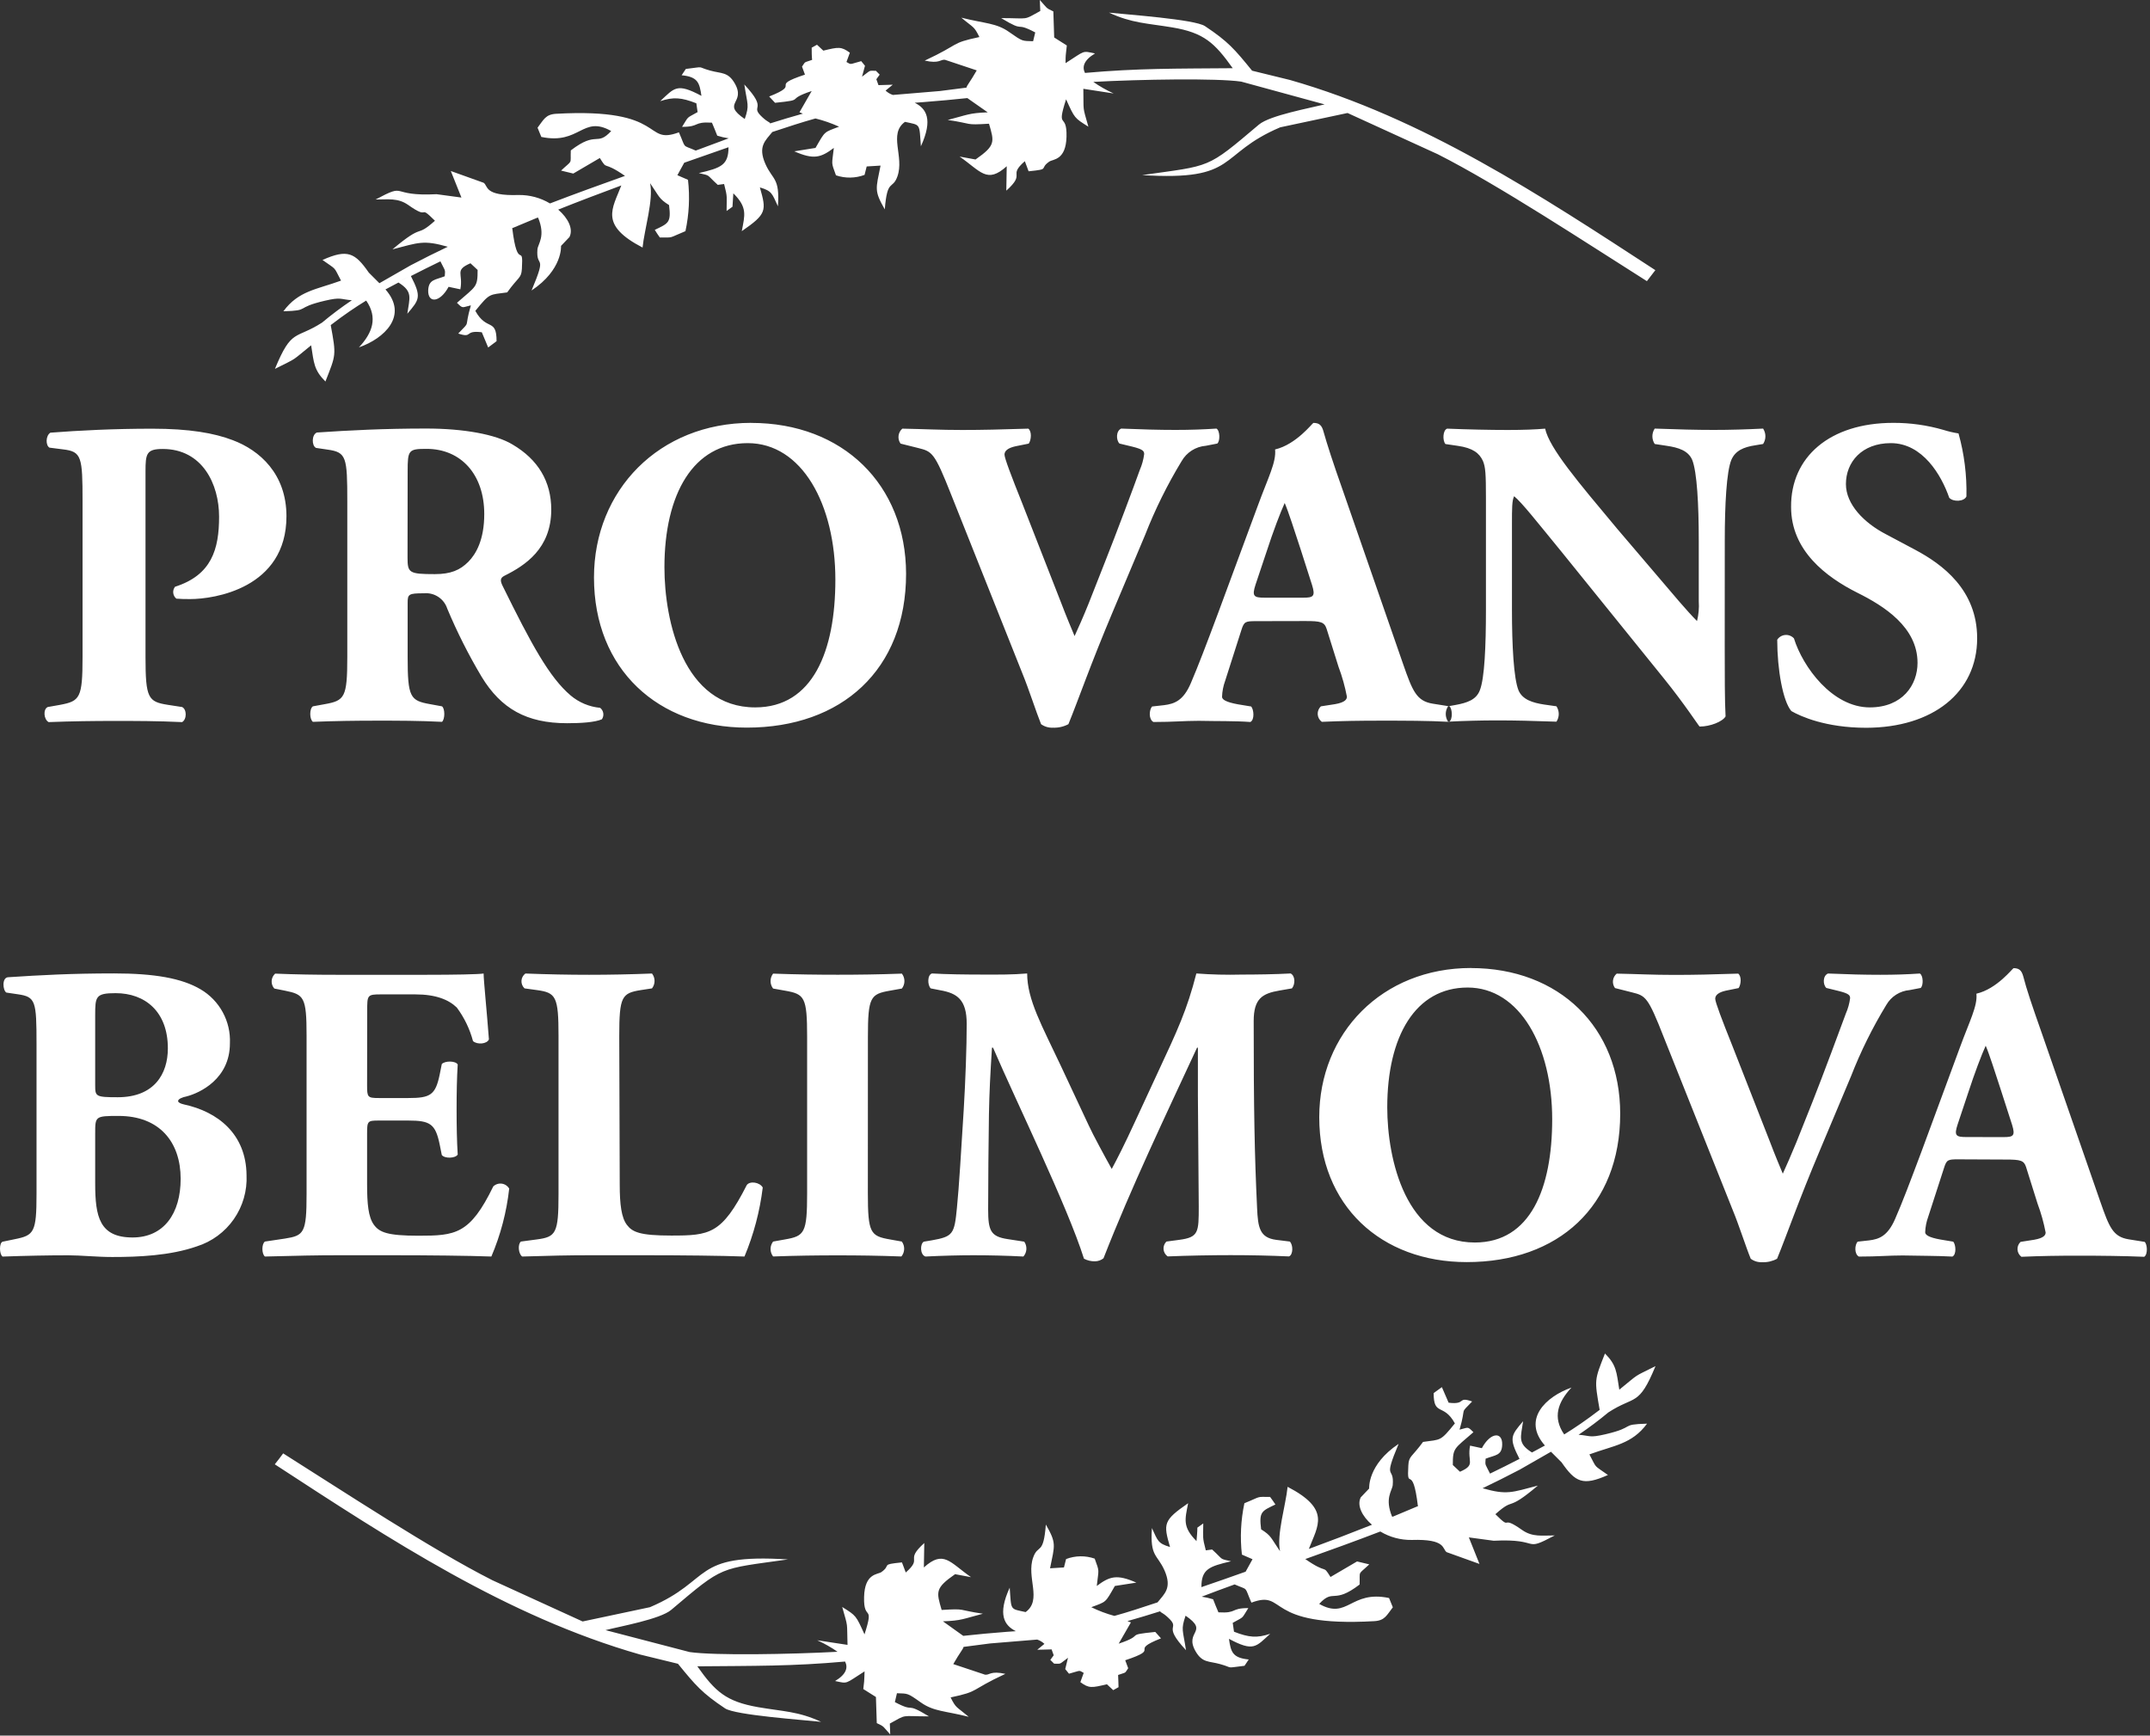 <?xml version="1.0" encoding="UTF-8"?> <svg xmlns="http://www.w3.org/2000/svg" width="405" height="327" viewBox="0 0 405 327" fill="none"><rect x="0" y="0" width="405" height="327" fill="#333333" stroke="none"/> <g clip-path="url(#clip0_1235_330)"> <path fill-rule="evenodd" clip-rule="evenodd" d="M310.23 52.97L311.82 50.9C290.14 36.77 268.13 22.25 243 15.07L235.86 13.32C232.55 9.25 231.35 7.83 226.98 4.92C225.06 3.64 212.25 2.74 208.9 2.38C213.2 4.38 216.11 4.38 220.8 5.16C226.8 6.16 228.8 8.08 232.21 12.85C221.43 12.94 214.38 12.85 204.38 13.74C203.82 12.62 204.12 11.37 206.27 10.07C203.78 9.55 204.5 9.49 200.72 11.9C200.72 11.26 200.72 10.63 200.8 9.99C200.85 9.52 200.9 9.04 200.96 8.57L198.58 7.06L198.42 2.15C196.93 1.46 197.29 1.56 195.88 0C195.88 0.69 195.94 1.38 195.96 2.07C192.6 3.91 194.05 3.41 188.59 3.41C193.37 6.31 190.91 3.95 195.01 6.11C194.88 6.66 194.75 7.22 194.61 7.77C192.51 7.69 192.72 7.88 190.09 6.03C187.66 4.31 185.58 4.46 181.09 3.33C183.47 5.33 183.45 4.88 184.49 6.98C178.89 8.17 181.08 8.21 174.19 11.42C176.99 12.04 177.12 11.17 177.99 11.26L183.99 13.26C182.68 15.55 182.18 16 182.05 16.51L177.05 17.15L168.19 17.89C167.679 17.72 167.212 17.44 166.82 17.07L168.17 15.96L165.48 16.04C165.34 15.67 165.21 15.3 165.08 14.93L165.71 14.06L165 13.34C163.53 13.34 164.18 13.13 162.38 14.45L162.94 12.39L162.23 11.52C159.91 12.14 160.45 12.23 159.45 11.68C159.66 11.1 159.87 10.52 160.09 9.93C158.45 8.74 157.96 8.85 155.09 9.54L153.9 8.43L152.9 8.98C152.9 9.75 152.9 10.52 152.98 11.28C151.31 11.87 151.81 11.51 151.08 12.55L151.63 14.06C144.54 16.42 151.28 15.66 144.89 18.18L146 19.37C152.06 18.75 147.67 18.89 152.9 17.15L150.6 21.15L151.24 21.41C149.12 22 147.04 22.63 145.08 23.25C144.89 22.91 144.71 23.1 143.62 22.1C141.03 19.73 144.92 20.97 140.21 15.92C140.79 19.8 141.21 19.73 140.29 22.42C135.74 19.31 140.63 19.54 138.39 15.68C137.12 13.51 135.9 13.89 133.79 13.3C131.04 12.54 133.06 12.53 129.19 12.99L128.4 14.18C131.49 14.47 131.77 15.63 132.13 18.06C127.46 15.57 127.06 16.56 124.36 19.06C126.84 18.24 128.36 18.36 131.17 19.46C131.26 20.01 131.33 20.57 131.41 21.12C129.16 22.4 129.86 21.73 128.48 23.9C131.93 23.9 130.48 22.9 134.11 23.11C134.45 23.93 134.8 24.74 135.11 25.56C135.815 25.787 136.537 25.954 137.27 26.06C135.18 26.85 133.1 27.62 131.06 28.37C128.35 27.18 129.31 28.16 127.89 24.93C121.1 27.45 125.81 20.25 104.74 21.44C102.74 21.56 102.41 22.57 101.26 24.06C101.49 24.64 101.73 25.22 101.97 25.8C109.26 27.32 109.72 21.63 115.13 24.69C112.35 27.69 112.52 24.51 107.52 28.34C107.42 31.14 107.94 30.01 105.69 32.14L107.99 32.7L112.99 29.77C114.57 32.3 113.35 30.1 117.73 33.14C113 34.83 108.31 36.52 103.6 38.33C101.816 37.262 99.769 36.712 97.69 36.74C91.13 36.95 91.98 35.03 91.11 34.44L84.92 32.22L86.92 37.22L82.25 36.59C73.05 37.05 76.95 34.28 70.75 37.59C73.11 37.59 74.93 37.26 76.86 38.59C81.24 41.7 78.58 38.24 81.93 41.59C78.12 45 80.08 41.8 73.93 46.98C78.87 45.7 79.74 45.18 84.35 46.49C82.04 47.59 79.7 48.75 77.35 49.99C75.24 51.2 73.35 52.29 71.47 53.36L69.47 51.36C66.88 47.63 65.47 46.87 60.75 48.98C63.54 50.98 62.75 50.05 64.24 52.87C59.63 54.56 56.24 54.77 53.38 58.65C58.66 58.5 55.3 58.04 61.23 56.65C64.3 55.94 64.02 56.39 66.28 56.57C64.337 57.873 62.464 59.278 60.67 60.78C55.62 64.03 54.97 61.78 51.79 69.5C56.19 67.29 54.71 68.21 58.61 65.06C59.14 68.41 59.12 69.69 61.3 71.88C63.3 66.78 63.36 67.04 62.3 61.25C64.91 59.25 66.88 57.92 68.98 56.63C71.2 59.85 70.17 62.71 67.61 65.45C72.44 63.76 76.95 59.45 72.61 54.53L75.06 53.23C77.83 54.97 77.15 56.08 76.73 59.11C79 56.43 79.44 55.99 77.4 52.01C79.26 51.057 81.113 50.133 82.96 49.24C83.87 51.12 83.9 50.69 83.78 52.05C81.96 52.76 80.78 52.63 80.66 54.67C80.57 57.18 82.87 57.07 84.5 54.04L86.72 54.51C87.29 51.44 85.55 50.94 88.62 49.6L89.97 50.86C89.97 54.17 89.71 53.86 86.08 57.05C87.25 58.22 87.01 57.91 88.7 57.53C87.34 62.19 88.8 60.23 86.32 62.84C89.19 63.79 87.32 62.17 90.76 62.6L91.96 65.47L93.54 64.28C93.54 59.85 91.69 62.46 89.54 58.57C92.33 55.13 92.13 55.57 95.54 55.09C97.69 52.09 98.2 52.47 98.31 50.65C98.62 45.4 97.52 51.44 96.49 42.95H96.59L101.21 41.02H101.29H101.37C102.8 44.5 101.37 45.87 101.24 46.96C100.93 50.78 103.18 47.49 100.13 54.73C106.03 50.8 105.68 46.34 105.68 46.33L107.27 44.66C108.03 43.16 107.05 41.13 105.15 39.49C109.09 37.92 113.05 36.42 117.04 34.94C115.34 39.37 112.87 42.39 121.04 46.64C121.4 43.13 123.13 37.64 122.46 34.51C124.2 37.03 124.07 37.41 126.03 38.64C126.45 41.97 125.92 42.07 123.34 43.31C123.65 43.79 123.97 44.31 124.29 44.74C127.05 44.74 125.76 44.92 129.12 43.55C129.804 40.374 129.967 37.108 129.6 33.88L127.6 33.01L128.89 30.66L137.23 27.74C137.23 31.11 135.82 31.64 131.64 32.61C133.97 33.17 132.92 32.75 135.21 34.83L136.4 34.67C137.08 37.29 136.87 36.92 136.87 39.75L137.98 38.95C138.04 38.11 138.09 37.26 138.14 36.42C140.84 39.11 140.3 40.51 139.73 43.55C144.45 40.3 144.39 39.7 143.14 35.31C145.42 35.98 145.43 36.46 146.54 38.87C146.92 33.39 145.54 33.98 144.17 30.87C142.73 27.56 144.17 26.51 145.48 24.87C148.48 23.87 151.13 23.01 153.61 22.32C155.138 22.698 156.628 23.217 158.06 23.87C155.16 24.97 155.49 24.62 153.62 27.87L149.62 28.51C153.29 30.12 154.62 29.71 157.07 27.87C156.7 31.21 156.53 30.41 157.47 33.03C159.222 33.628 161.127 33.599 162.86 32.95C162.99 32.42 163.12 31.89 163.26 31.36L165.87 31.2C164.99 35.63 164.63 35.89 166.67 39.45C167.13 33.55 168.11 35.84 169.04 33.26C170.4 29.5 167.3 25.26 170.47 22.96C173.47 23.62 173.15 23.16 173.47 27.56C175.81 22.45 174.47 20.44 172.31 19.36L174.03 19.23C176.89 19.01 179.59 18.76 182.22 18.48L186.06 21.17C182.51 21.29 182.23 21.65 178.53 22.6C183.44 23.32 181.53 23.6 186.3 23.31C187.3 26.74 187.57 27.4 183.76 30.05L180.76 29.5C184.76 32.28 185.91 34.68 189.64 31.32L189.56 35.92C193.39 32.48 189.71 33.29 193.05 30.37C193.29 31 193.52 31.64 193.76 32.27C197.96 31.86 195.66 31.83 197.65 30.45C198.34 29.96 200.78 30.25 200.9 25.77C201.02 20.95 198.9 24.7 200.82 18.71C202.46 22.32 202.37 22.2 205.02 23.87C203.86 19.75 204.16 21.27 204.07 16.73L209.78 17.61C208.438 17.005 207.156 16.275 205.95 15.43C214.82 14.95 229.2 14.7 233.82 15.38L249.52 19.67C246.83 20.35 239.22 21.73 237.15 23.47C227.15 31.92 228.31 31.12 215.15 32.99C233.49 34.13 229.15 29.1 241.15 23.99L253.84 21.29L270.84 29.06C282.3 34.86 299.11 45.95 310.23 52.97ZM75.06 53.13L75.98 52.65L77.11 52.07L75.06 53.13Z" fill="white"></path> <path fill-rule="evenodd" clip-rule="evenodd" d="M53.34 273.83C52.82 274.52 52.34 275.2 51.76 275.89C73.43 290.02 95.45 304.55 120.58 311.73L127.71 313.47C131.03 317.54 132.23 318.97 136.59 321.88C138.52 323.15 151.33 324.05 154.67 324.41C150.38 322.41 147.47 322.46 142.78 321.64C136.78 320.58 134.73 318.72 131.36 313.95C142.14 313.85 149.2 313.95 159.19 313.05C159.76 314.17 159.46 315.43 157.31 316.72C159.79 317.24 159.08 317.3 162.86 314.9C162.86 315.53 162.8 316.17 162.78 316.8L162.62 318.23L165 319.73L165.16 324.65C166.65 325.34 166.29 325.24 167.69 326.79C167.69 326.1 167.64 325.42 167.62 324.73C170.98 322.89 169.53 323.38 174.99 323.38C170.21 320.48 172.67 322.85 168.57 320.69L168.96 319.02C171.06 319.11 170.86 318.91 173.48 320.77C175.91 322.48 178 322.33 182.48 323.46C180.1 321.46 180.12 321.91 179.07 319.81C184.67 318.62 182.48 318.58 189.38 315.37C186.58 314.75 186.44 315.62 185.57 315.53L179.57 313.53C180.87 311.25 181.38 310.8 181.51 310.29L186.51 309.64L195.38 308.91C195.888 309.077 196.352 309.354 196.74 309.72L195.39 310.83L198.09 310.76L198.49 311.87L197.85 312.74L198.57 313.45C200.03 313.45 199.39 313.66 201.18 312.34L200.66 314.47L201.37 315.34C203.68 314.72 203.15 314.63 204.14 315.19L203.51 316.93C205.14 318.13 205.64 318.01 208.51 317.33L209.7 318.44L210.7 317.88C210.7 317.11 210.64 316.35 210.62 315.58C212.29 314.99 211.79 315.36 212.52 314.31C212.34 313.81 212.15 313.31 211.96 312.81C219.05 310.44 212.31 311.2 218.7 308.68L217.62 307.47C211.56 308.09 215.95 307.94 210.73 309.68L213.03 305.68L212.38 305.43C214.5 304.83 216.59 304.2 218.54 303.58C218.73 303.92 218.91 303.73 220 304.73C222.59 307.1 218.71 305.86 223.41 310.91C222.83 307.03 222.41 307.1 223.33 304.41C227.88 307.53 222.99 307.29 225.23 311.15C226.5 313.33 227.73 312.94 229.83 313.53C232.58 314.29 230.57 314.3 234.43 313.85C234.7 313.45 234.96 313.05 235.23 312.66C232.13 312.36 231.86 311.2 231.5 308.77C236.17 311.26 236.57 310.27 239.27 307.82C236.79 308.65 235.27 308.53 232.45 307.43L232.21 305.76C234.47 304.48 233.77 305.15 235.15 302.98C231.7 302.98 233.15 303.98 229.52 303.78C229.17 302.96 228.83 302.14 228.52 301.32C227.815 301.098 227.092 300.934 226.36 300.83C228.447 300.03 230.517 299.26 232.57 298.52C235.28 299.71 234.32 298.72 235.73 301.95C242.53 299.44 237.82 306.64 258.88 305.44C260.88 305.33 261.22 304.31 262.37 302.83C262.13 302.25 261.9 301.66 261.66 301.08C254.36 299.56 253.91 305.25 248.5 302.19C251.27 299.19 251.11 302.37 256.11 298.54C256.21 295.74 255.69 296.88 257.93 294.74L255.63 294.19L250.63 297.12C249.05 294.59 250.26 296.79 245.88 293.74C250.62 292.05 255.31 290.36 260.01 288.55C261.797 289.621 263.847 290.172 265.93 290.14C272.48 289.93 271.64 291.85 272.51 292.44L278.69 294.66L276.69 289.66L281.37 290.29C290.57 289.82 286.67 292.59 292.87 289.29C290.51 289.29 288.69 289.63 286.76 288.29C282.38 285.18 285.04 288.63 281.69 285.29C285.5 281.88 283.54 285.09 289.69 279.9C284.76 281.18 283.89 281.71 279.28 280.4C281.59 279.29 283.92 278.13 286.28 276.89C288.39 275.68 290.28 274.6 292.16 273.52L294.16 275.52C296.75 279.26 298.16 280.02 302.89 277.9C300.09 275.9 300.89 276.83 299.4 274.02C304.01 272.32 307.4 272.11 310.26 268.23C304.97 268.38 308.33 268.84 302.41 270.23C299.33 270.94 299.62 270.5 297.36 270.32C299.299 269.011 301.172 267.606 302.97 266.11C307.97 262.85 308.67 265.11 311.85 257.39C307.44 259.59 308.93 258.67 305.03 261.83C304.5 258.48 304.51 257.19 302.33 255.01C300.33 260.11 300.33 259.85 301.33 265.63C298.72 267.63 296.74 268.97 294.65 270.26C292.43 267.04 293.46 264.17 296.02 261.43C291.19 263.13 286.67 267.43 291.02 272.35C290.27 272.77 289.46 273.19 288.58 273.66C285.8 271.92 286.49 270.8 286.91 267.77C284.64 270.45 284.19 270.9 286.23 274.87C284.37 275.83 282.52 276.753 280.68 277.64C279.77 275.77 279.74 276.19 279.85 274.83C281.68 274.12 282.9 274.26 282.97 272.22C283.07 269.7 280.77 269.81 279.14 272.85L276.92 272.37C276.34 275.45 278.08 275.95 275.02 277.29L273.67 276.02C273.67 272.72 273.92 273.02 277.55 269.84C276.38 268.66 276.63 268.97 274.94 269.36C276.3 264.69 274.83 266.65 277.31 264.05C274.45 263.05 276.31 264.71 272.88 264.28L271.61 261.35L270.06 262.47C270.06 266.9 271.92 264.29 274.06 268.18C271.27 271.63 271.47 271.18 268.06 271.67C265.9 274.62 265.39 274.28 265.29 276.11C264.98 281.35 266.08 275.31 267.1 283.81H267L262.38 285.75H262.31H262.23C260.8 282.27 262.23 280.91 262.35 279.81C262.67 276 260.42 279.28 263.46 272.04C257.57 275.97 257.92 280.43 257.91 280.45L256.33 282.11C255.57 283.61 256.55 285.65 258.44 287.28C254.5 288.85 250.55 290.36 246.55 291.83C248.26 287.4 250.72 284.38 242.55 280.13C242.19 283.64 240.46 289.13 241.12 292.26C239.38 289.74 239.51 289.36 237.56 288.14C237.14 284.8 237.66 284.71 240.25 283.46C239.93 282.99 239.62 282.51 239.25 282.03C236.48 282.03 237.77 281.86 234.41 283.22C233.734 286.4 233.575 289.669 233.94 292.9L235.94 293.77L234.64 296.12C231.9 297.12 229.12 298.05 226.31 299.03C226.31 295.66 227.72 295.13 231.9 294.16C229.56 293.61 230.62 294.02 228.33 291.94L227.14 292.1C226.46 289.49 226.66 289.86 226.66 287.03L225.55 287.82C225.55 288.67 225.45 289.51 225.39 290.36C222.7 287.66 223.23 286.26 223.81 283.22C219.09 286.48 219.14 287.08 220.4 291.47C218.11 290.79 218.1 290.31 216.99 287.9C216.61 293.38 217.99 292.79 219.37 295.9C220.8 299.2 219.37 300.26 218.05 301.9C215.05 302.9 212.41 303.77 209.92 304.45C208.42 304.046 206.963 303.497 205.57 302.81C208.47 301.72 208.14 302.06 210.01 298.81L214.06 298.18C210.39 296.57 209.06 296.97 206.6 298.81C206.97 295.47 207.15 296.27 206.21 293.66C204.46 293.05 202.551 293.079 200.82 293.74C200.68 294.27 200.55 294.79 200.42 295.32L197.8 295.48C198.69 291.06 199.05 290.8 197.01 287.24C196.55 293.13 195.56 290.84 194.63 293.42C193.27 297.18 196.38 301.42 193.2 303.73C190.2 303.06 190.52 303.52 190.2 299.13C187.86 304.24 189.2 306.25 191.36 307.33L189.65 307.45C186.79 307.67 184.09 307.92 181.45 308.21L177.62 305.47C181.17 305.35 181.45 305 185.15 304.04C180.24 303.32 182.1 303.04 177.38 303.33C176.38 299.91 176.11 299.24 179.91 296.59L182.91 297.15C178.91 294.36 177.76 291.96 174.03 295.32L174.11 290.72C170.28 294.17 173.96 293.35 170.62 296.27L169.9 294.37C165.71 294.79 168 294.81 166.02 296.2C165.32 296.68 162.89 296.39 162.77 300.87C162.64 305.69 164.77 301.94 162.85 307.93C161.21 304.33 161.3 304.44 158.65 302.77C159.81 306.89 159.51 305.38 159.65 309.91L153.94 309.04C155.283 309.641 156.565 310.367 157.77 311.21C148.9 311.69 134.52 311.94 129.9 311.26L114.06 307.13C116.75 306.44 124.36 305.07 126.43 303.32C136.43 294.88 135.27 295.67 148.43 293.81C130.09 292.66 134.43 297.7 122.43 302.81L109.75 305.5L92.75 297.73C81.28 291.93 64.47 280.85 53.34 273.83ZM288.48 273.66L287.55 274.14L286.43 274.73L288.48 273.66Z" fill="white"></path> <path fill-rule="evenodd" clip-rule="evenodd" d="M15.55 123.8C15.55 131.52 15.05 132.1 11.31 132.8L8.99 133.21C8.08 133.63 8.24 135.55 9.16 136.05C13.64 135.88 17.62 135.83 21.6 135.83C25.58 135.83 29.6 135.83 34.3 136.05C35.21 135.55 35.21 133.63 34.3 133.21L31.64 132.8C27.91 132.22 27.41 131.56 27.41 123.8V88.8C27.41 85.5 27.58 84.59 30.65 84.59C38.12 84.59 41.27 91.21 41.27 97.35C41.27 103.49 39.86 108.35 32.97 110.55C32.708 110.881 32.587 111.302 32.634 111.721C32.681 112.141 32.891 112.525 33.22 112.79C34.13 112.87 34.88 112.87 35.88 112.87C40.27 112.87 53.96 110.87 53.96 97.27C53.96 89.27 48.9 84.83 43.84 82.93C40.36 81.6 35.71 80.77 28.66 80.77C21.44 80.77 14.96 81.1 9.49 81.52C8.58 82.1 8.58 83.92 9.32 84.34L11.9 84.67C15.38 85.08 15.55 86.08 15.55 94.45V123.8ZM65.42 123.8C65.42 131.42 64.92 132 61.18 132.67L58.94 133.08C58.28 133.5 58.28 135.5 58.94 136C63.26 135.83 66.94 135.78 71.06 135.78C75.06 135.78 78.86 135.78 83.26 136C83.84 135.5 83.84 133.5 83.26 133.08L81.02 132.67C77.28 132 76.79 131.42 76.79 123.8V113.6C76.79 111.95 76.95 111.78 79.86 111.78C80.811 111.692 81.764 111.931 82.561 112.456C83.359 112.981 83.955 113.762 84.25 114.67C86.104 119.101 88.27 123.395 90.73 127.52C94.38 133.52 99.19 136.26 106.82 136.26C109.4 136.26 112.05 136.1 113.38 135.52C113.609 135.185 113.703 134.776 113.641 134.375C113.58 133.974 113.369 133.611 113.05 133.36C111.002 133.169 109.062 132.356 107.49 131.03C103.49 127.63 100.1 121.41 94.63 110.29C94.21 109.38 94.21 108.88 95.04 108.47C98.86 106.56 103.84 103.4 103.84 96.02C103.84 90.71 101.35 86.56 96.53 83.74C93.38 81.83 87.32 80.74 80.27 80.74C72.39 80.74 65.91 81.07 59.69 81.49C58.69 81.9 58.69 83.98 59.53 84.39L61.77 84.72C65.25 85.22 65.42 86.13 65.42 94.43V123.8ZM76.79 88.8C76.79 84.8 76.95 84.57 80.35 84.57C86.83 84.57 91.22 89.38 91.22 96.85C91.22 101.74 89.65 104.4 88.22 105.85C86.64 107.43 84.9 108.17 81.91 108.17C77.01 108.17 76.77 107.92 76.77 105.02L76.79 88.8ZM141.51 79.67C124.17 79.67 111.89 92.37 111.89 108.8C111.89 126.14 124 137.09 140.68 137.09C158.52 137.09 170.68 126.22 170.68 108.09C170.64 91.3 158.77 79.68 141.51 79.68V79.67ZM157.36 109.21C157.36 122.65 153.13 133.28 142.26 133.28C128.73 133.28 125.16 117.01 125.16 106.89C125.16 93.03 130.64 83.49 140.85 83.49C151.06 83.49 157.36 95.03 157.36 109.22V109.21ZM215.69 100.83C217.579 95.993 219.884 91.328 222.58 86.89C223.046 86.071 223.705 85.379 224.5 84.873C225.294 84.368 226.201 84.064 227.14 83.99L229.3 83.57C229.88 83.07 229.8 81.08 229.14 80.75C226.73 80.91 224.24 81 221.42 81C218.27 81 215.11 80.91 211.21 80.75C210.21 81.16 210.21 82.91 210.88 83.57L213.29 84.15C215.29 84.65 215.53 84.98 215.53 85.56C215.397 86.594 215.118 87.604 214.7 88.56C213.7 91.38 210.22 100.67 208.14 105.9L205.07 113.7C204.07 116.19 203.07 118.43 202.42 119.84C201.84 118.43 201.01 116.52 199.84 113.45L192.54 94.78C190.54 89.78 189.22 86.32 189.22 85.65C189.22 84.98 189.8 84.41 191.3 84.08L193.79 83.58C194.29 82.83 194.37 81.26 193.71 80.76C188.64 80.92 185.07 81.01 181.26 81.01C176.94 81.01 174.2 80.84 169.97 80.76C169.574 81.105 169.321 81.585 169.26 82.106C169.199 82.628 169.334 83.153 169.64 83.58L172.96 84.41C175.61 85.07 176.03 85.24 179.18 93.21L192.63 126.98C193.79 129.8 195.2 134.2 196.11 136.44C196.758 136.911 197.55 137.145 198.35 137.1C199.362 137.145 200.367 136.917 201.26 136.44C203.16 131.79 205.4 125.24 209.64 115.2L215.69 100.83ZM245.9 117.01C248.8 117.01 249.47 117.18 249.9 118.49L252.14 125.63C252.827 127.458 253.355 129.342 253.72 131.26C253.72 131.75 253.39 132.34 251.48 132.67L248.82 133.08C248.616 133.27 248.456 133.504 248.352 133.763C248.248 134.022 248.203 134.301 248.219 134.58C248.235 134.859 248.313 135.131 248.446 135.376C248.579 135.621 248.765 135.835 248.99 136C252.81 135.83 256.04 135.78 260.19 135.78C264.51 135.78 268.99 135.78 272.97 136C273.72 135.5 273.55 133.5 273.05 133.08L269.9 132.58C266.83 132.09 266.08 130.18 264.34 125.21L253.06 92.71C250.98 86.82 249.99 83.71 249.32 81.34C248.99 80.09 248.49 79.68 247.41 79.68C247.25 79.68 244.18 83.75 240.19 84.68C240.44 87.09 238.87 89.99 236.96 95.22L229.47 115.47C227.23 121.47 225.73 125.41 224.32 128.71C222.91 132.01 221.25 132.61 219.26 132.86L217.02 133.11C216.44 133.78 216.36 135.53 217.27 136.03C221.09 136.03 223 135.81 225.82 135.81C229.3 135.89 232.62 135.81 235.53 136.03C236.36 135.62 236.19 133.69 235.69 133.11L233.2 132.7C230.88 132.28 230.2 131.78 230.2 131.29C230.232 130.265 230.428 129.253 230.78 128.29L233.85 118.68C234.35 117.12 234.59 117.03 236.59 117.03L245.9 117.01ZM238.26 112.61C236.19 112.61 235.78 112.36 236.52 110.12L238.6 103.9C239.84 100.08 241.17 96.6 242 94.77C242.75 96.52 243.82 99.92 245 103.49L247.15 110.21C247.82 112.36 247.4 112.61 245.49 112.61H238.26ZM324.9 101.83C324.9 95.11 325.23 88.83 326.14 86.64C326.89 84.9 328.46 84.23 330.62 83.9L332.12 83.65C332.402 83.219 332.552 82.715 332.552 82.2C332.552 81.685 332.402 81.181 332.12 80.75C328.88 80.91 325.89 81 322.82 81C319.42 81 316.18 80.91 311.7 80.75C311.416 81.18 311.264 81.684 311.264 82.2C311.264 82.716 311.416 83.22 311.7 83.65L313.94 83.99C316.18 84.32 318.01 84.9 318.76 86.64C319.67 88.88 320 95.11 320 101.83V113.28C320.086 114.533 319.975 115.792 319.67 117.01C317.76 115.1 315.35 112.2 311.67 107.88L304.67 99.67C297.26 90.8 291.87 84.47 291.06 80.76C289.32 80.92 286.91 81.01 284.06 81.01C280.66 81.01 276.51 80.92 272.61 80.76C271.78 81.01 271.7 83 272.28 83.66L274.6 84C277.5 84.41 278.67 85.41 279.33 86.82C279.83 87.98 279.91 89.31 279.91 93.82V114.9C279.91 121.62 279.66 127.84 278.75 130.08C278.08 131.82 276.43 132.41 274.19 132.82L272.78 133.07C272.493 133.499 272.34 134.004 272.34 134.52C272.34 135.036 272.493 135.541 272.78 135.97C275.93 135.81 279 135.73 282.07 135.73C285.39 135.73 288.71 135.81 293.19 135.97C293.474 135.54 293.626 135.036 293.626 134.52C293.626 134.004 293.474 133.5 293.19 133.07L290.86 132.74C288.71 132.41 286.8 131.82 286.05 130.08C285.14 127.84 284.81 121.62 284.81 114.9V98.8C284.81 95.73 284.81 94.32 285.22 93.49C286.72 94.73 289.45 98.22 294.27 104.11L313.44 127.84C317.33 132.65 320.07 136.89 320.16 136.89C322.16 136.89 324.47 135.97 325.05 134.98C324.89 132.24 324.89 126.98 324.89 121.62L324.9 101.83ZM372.44 120.25C372.44 111.12 365.89 106.31 360.74 103.57L355.27 100.66C351.12 98.51 347.72 95.02 347.72 91.2C347.72 87.06 350.72 83.49 356.18 83.49C362.18 83.49 365.72 89.55 367.18 93.78C367.93 94.61 370 94.52 370.42 93.53C370.511 89.522 370.009 85.522 368.93 81.66C367.971 81.512 367.025 81.291 366.1 81C363.026 80.107 359.841 79.659 356.64 79.67C344.64 79.67 337.31 86.14 337.39 95.52C337.39 103.73 343.95 108.71 349.92 111.7C354.92 114.19 361.21 118.17 361.21 124.89C361.21 129.04 358.39 133.28 352.21 133.28C345.15 133.28 339.59 125.64 337.93 120.28C337.725 120.055 337.47 119.879 337.187 119.767C336.903 119.655 336.598 119.61 336.294 119.634C335.99 119.658 335.696 119.751 335.433 119.906C335.171 120.062 334.947 120.275 334.78 120.53C334.78 126.17 335.86 132.14 337.44 133.97C339.18 134.97 343.91 137.12 351.54 137.12C364.06 137.1 372.44 130.47 372.44 120.26V120.25Z" fill="white"></path> <path fill-rule="evenodd" clip-rule="evenodd" d="M6.88 224.98C6.88 232.19 6.41 232.75 2.8 233.47L0.48 233.95C-0.16 234.19 -0.16 236.27 0.48 236.75C5.04 236.59 8.97 236.51 12.89 236.51C15.21 236.51 18.25 236.83 21.14 236.83C26.02 236.83 32.03 236.59 37.07 234.83C39.898 233.938 42.352 232.135 44.047 229.702C45.742 227.268 46.584 224.342 46.44 221.38C46.36 213.62 40.99 209.45 34.67 208.09C33.95 207.93 33.55 207.69 33.55 207.45C33.55 207.05 34.35 206.73 35.15 206.57C37.63 205.93 43.31 203.29 43.31 196.57C43.401 194.533 42.935 192.51 41.962 190.719C40.99 188.927 39.547 187.434 37.79 186.4C34.27 184.32 29.14 183.4 21.46 183.4C13.46 183.4 7.61 183.72 1.52 184.12C0.32 184.2 0.52 186.61 1.2 187.01L3.36 187.33C6.72 187.81 6.88 188.61 6.88 196.69V224.98ZM17.93 191.28C17.93 187.76 18.01 187.12 21.78 187.12C27.3 187.12 31.62 190.56 31.62 197.52C31.62 202.33 29.06 206.73 22.18 206.73C18.01 206.73 17.93 206.57 17.93 204.49V191.28ZM17.93 213.54C17.93 210.33 17.93 210.25 22.34 210.25C30.02 210.25 34.03 215.14 34.03 222.1C34.03 228.59 30.9 233.15 24.98 233.15C18.73 233.15 17.93 229.23 17.93 222.98V213.54ZM69.17 190.47C69.17 187.47 69.17 187.35 71.8 187.35H78.21C82.12 187.35 84.52 188.35 86.05 189.83C87.457 191.725 88.492 193.87 89.1 196.15C89.9 196.87 91.74 196.71 92.1 195.83C91.7 190.47 91.1 184.7 91.1 183.42C90.1 183.58 85.49 183.66 80.36 183.66H63.36C59.52 183.66 55.59 183.6 51.83 183.44C51.438 183.793 51.202 184.286 51.172 184.812C51.142 185.338 51.321 185.855 51.67 186.25L53.67 186.65C57.27 187.37 57.75 187.85 57.75 195.13V224.96C57.75 232.31 57.27 232.79 53.67 233.36L49.91 233.92C49.27 234.34 49.27 236.26 49.91 236.74C55.91 236.58 59.84 236.5 63.68 236.5H74.06C80.62 236.5 88.31 236.58 92.56 236.74C94.301 232.657 95.433 228.341 95.92 223.93C95.77 223.681 95.566 223.47 95.323 223.31C95.08 223.151 94.804 223.049 94.516 223.01C94.228 222.972 93.935 222.999 93.659 223.089C93.383 223.179 93.13 223.329 92.92 223.53C88.52 232.58 85.79 232.82 78.81 232.82C72.98 232.82 71.46 232.18 70.42 230.74C69.38 229.3 69.15 226.82 69.15 223.13V213.61C69.15 211.21 69.23 211.12 71.38 211.12H76.91C81.06 211.12 82.02 211.77 82.82 215.61L83.22 217.61C83.78 218.33 85.79 218.25 86.22 217.53C86.06 214.97 86.01 212.08 86.01 209.04C86.01 206 86.06 203.12 86.22 200.56C85.82 199.84 83.81 199.84 83.22 200.48L82.82 202.48C82.02 206.32 81.06 206.88 76.91 206.88H71.38C69.23 206.88 69.15 206.72 69.15 204.48L69.17 190.47ZM116.65 195.19C116.65 187.75 117.13 187.11 120.73 186.54L122.82 186.22C123.131 185.82 123.3 185.327 123.3 184.82C123.3 184.313 123.131 183.82 122.82 183.42C118.82 183.58 114.82 183.66 110.97 183.66C107.12 183.66 103.12 183.58 98.97 183.42C98.754 183.579 98.576 183.783 98.448 184.019C98.321 184.254 98.246 184.515 98.231 184.782C98.216 185.05 98.26 185.317 98.36 185.566C98.46 185.814 98.614 186.038 98.81 186.22L101.13 186.54C104.73 187.03 105.21 187.75 105.21 195.19V224.97C105.21 232.39 104.73 233.04 101.13 233.52L98.13 233.92C97.49 234.42 97.65 236.26 98.37 236.74C103.37 236.58 107.37 236.5 111.02 236.5H121.75C128.31 236.5 136 236.58 140.24 236.74C141.975 232.584 143.132 228.21 143.68 223.74C143.12 222.74 141.28 222.46 140.68 223.26C135.96 232.55 133.68 232.79 126.43 232.79C120.58 232.79 119.14 232.15 118.1 230.79C117.06 229.43 116.74 226.95 116.74 223.18L116.65 195.19ZM163.49 195.37C163.49 187.85 163.97 187.29 167.65 186.65L169.89 186.25C170.201 185.847 170.369 185.353 170.369 184.845C170.369 184.337 170.201 183.843 169.89 183.44C165.57 183.6 161.57 183.65 157.8 183.65C154.03 183.65 149.96 183.6 145.63 183.44C145.319 183.843 145.151 184.337 145.151 184.845C145.151 185.353 145.319 185.847 145.63 186.25L147.87 186.65C151.56 187.29 152.04 187.85 152.04 195.37V224.8C152.04 232.31 151.56 232.88 147.87 233.52L145.63 233.92C145.319 234.323 145.151 234.817 145.151 235.325C145.151 235.833 145.319 236.327 145.63 236.73C149.96 236.57 153.96 236.52 157.8 236.52C161.64 236.52 165.49 236.57 169.8 236.73C170.122 236.336 170.305 235.847 170.319 235.339C170.334 234.83 170.179 234.331 169.88 233.92L167.64 233.52C163.96 232.88 163.48 232.31 163.48 224.8L163.49 195.37ZM177.1 186.57C180.3 187.13 182.1 188.33 182.1 192.9C182.1 197.22 181.86 203.69 181.54 209.06C181.06 216.66 180.66 223.63 180.26 227.55C179.78 232.55 179.54 232.98 175.46 233.7L174.02 233.94C173.29 234.34 173.29 236.42 174.33 236.74C177.54 236.58 180.82 236.5 183.33 236.5C186.33 236.5 189.82 236.58 192.78 236.74C193.115 236.358 193.312 235.875 193.341 235.368C193.37 234.86 193.229 234.358 192.94 233.94L189.82 233.46C186.61 232.98 186.14 231.86 186.14 227.87C186.14 223.07 186.21 215.06 186.29 209.87C186.37 205.7 186.53 202.58 186.86 197.39H187.06C191.54 207.79 201.06 227.23 204.19 237.15C204.83 237.49 205.546 237.658 206.27 237.64C206.852 237.636 207.416 237.435 207.87 237.07C213.16 223.54 219.56 210.19 225.49 197.39H225.65V206.47L225.81 227.29C225.81 232.16 225.81 233.12 222.12 233.6L219.72 233.92C219.528 234.108 219.38 234.336 219.286 234.588C219.193 234.84 219.156 235.109 219.179 235.377C219.202 235.644 219.284 235.904 219.419 236.136C219.554 236.368 219.739 236.568 219.96 236.72C223.8 236.56 228.21 236.48 231.81 236.48C235.73 236.48 239.18 236.56 242.81 236.72C243.61 236.4 243.61 234.56 242.97 233.92L240.41 233.6C237.29 233.2 236.96 231.28 236.8 227.6C236.32 217.51 236.16 208.87 236.16 192.39C236.16 188.14 237.77 187.18 241.05 186.62L243.37 186.22C244.01 185.42 244.01 183.89 243.13 183.41C240.25 183.57 236.56 183.62 233.92 183.62C231.065 183.696 228.208 183.626 225.36 183.41C223.59 190.31 221.83 194.07 217.99 202.3L213.91 211.11C211.74 215.83 210.46 218.31 209.42 220.24C208.3 218.24 205.82 213.67 205.1 212.07L199.82 200.79C196.29 193.27 193.49 188.38 193.49 183.41C190.61 183.65 188.29 183.62 185.64 183.62C181.72 183.62 178.28 183.57 175.56 183.41C174.68 183.65 174.68 185.58 175.32 186.22L177.1 186.57ZM277.1 182.38C260.36 182.38 248.51 194.63 248.51 210.48C248.51 227.22 260.2 237.79 276.3 237.79C293.51 237.79 305.2 227.3 305.2 209.84C305.2 193.6 293.75 182.39 277.06 182.39L277.1 182.38ZM292.39 210.88C292.39 223.88 288.31 234.1 277.82 234.1C264.82 234.1 261.32 218.41 261.32 208.64C261.32 195.27 266.61 186.06 276.46 186.06C286.31 186.06 292.39 197.2 292.39 210.89V210.88ZM348.67 202.8C350.489 198.131 352.714 193.63 355.32 189.35C355.771 188.56 356.407 187.891 357.173 187.402C357.94 186.912 358.814 186.617 359.72 186.54L361.8 186.14C362.36 185.66 362.28 183.74 361.64 183.42C359.32 183.58 356.92 183.66 354.2 183.66C351.2 183.66 348.11 183.58 344.35 183.42C343.35 183.82 343.35 185.5 344.03 186.14L346.35 186.71C348.27 187.19 348.51 187.51 348.51 188.07C348.382 189.063 348.113 190.033 347.71 190.95C346.71 193.67 343.39 202.64 341.39 207.68L338.39 215.21C337.39 217.61 336.47 219.77 335.83 221.13C335.27 219.77 334.47 217.93 333.35 214.97L326.3 196.97C324.38 192.17 323.1 188.81 323.1 188.17C323.1 187.53 323.66 186.97 325.1 186.65L327.51 186.16C327.99 185.44 328.07 183.92 327.43 183.44C322.54 183.6 319.1 183.68 315.43 183.68C311.26 183.68 308.62 183.52 304.54 183.44C304.151 183.768 303.901 184.231 303.841 184.737C303.782 185.242 303.917 185.751 304.22 186.16L307.42 186.97C309.98 187.61 310.42 187.77 313.42 195.45L326.42 228.04C327.55 230.76 328.91 235.04 329.79 237.16C330.412 237.623 331.176 237.853 331.95 237.81C332.925 237.852 333.893 237.628 334.75 237.16C336.59 232.68 338.75 226.36 342.84 216.67L348.67 202.8ZM377.81 218.47C380.62 218.47 381.26 218.63 381.66 219.9L383.82 226.78C384.478 228.544 384.987 230.36 385.34 232.21C385.34 232.69 385.02 233.26 383.18 233.58L380.62 233.98C380.424 234.163 380.27 234.387 380.17 234.637C380.07 234.886 380.026 235.154 380.041 235.423C380.056 235.691 380.13 235.952 380.258 236.189C380.386 236.425 380.564 236.63 380.78 236.79C384.46 236.63 387.58 236.58 391.58 236.58C395.75 236.58 400.07 236.63 403.91 236.79C404.64 236.31 404.48 234.38 403.99 233.98L400.99 233.5C397.99 233.02 397.31 231.17 395.63 226.38L384.74 195.01C382.74 189.33 381.74 186.36 381.14 184.01C380.82 182.81 380.34 182.41 379.3 182.41C379.14 182.41 376.17 186.33 372.3 187.22C372.54 189.54 371.02 192.34 369.18 197.38L361.97 216.92C359.81 222.67 358.37 226.51 356.97 229.7C355.57 232.89 353.97 233.47 352.09 233.7L349.92 233.94C349.36 234.58 349.28 236.27 350.16 236.75C353.85 236.75 355.69 236.54 358.41 236.54C361.77 236.62 364.97 236.59 367.78 236.75C368.58 236.35 368.42 234.5 367.94 233.94L365.53 233.54C363.29 233.14 362.65 232.65 362.65 232.17C362.684 231.186 362.873 230.214 363.21 229.29L366.21 220.02C366.69 218.51 366.93 218.43 368.85 218.43L377.81 218.47ZM370.45 214.23C368.45 214.23 368.05 213.99 368.77 211.83L370.77 205.83C371.97 202.15 373.25 198.78 374.05 197.02C374.77 198.7 375.81 202.02 376.93 205.43L379.02 211.92C379.66 214 379.26 214.24 377.41 214.24L370.45 214.23Z" fill="white"></path> </g> <defs> <clipPath id="clip0_1235_330"> <rect width="404.41" height="326.79" fill="white"></rect> </clipPath> </defs> </svg> 